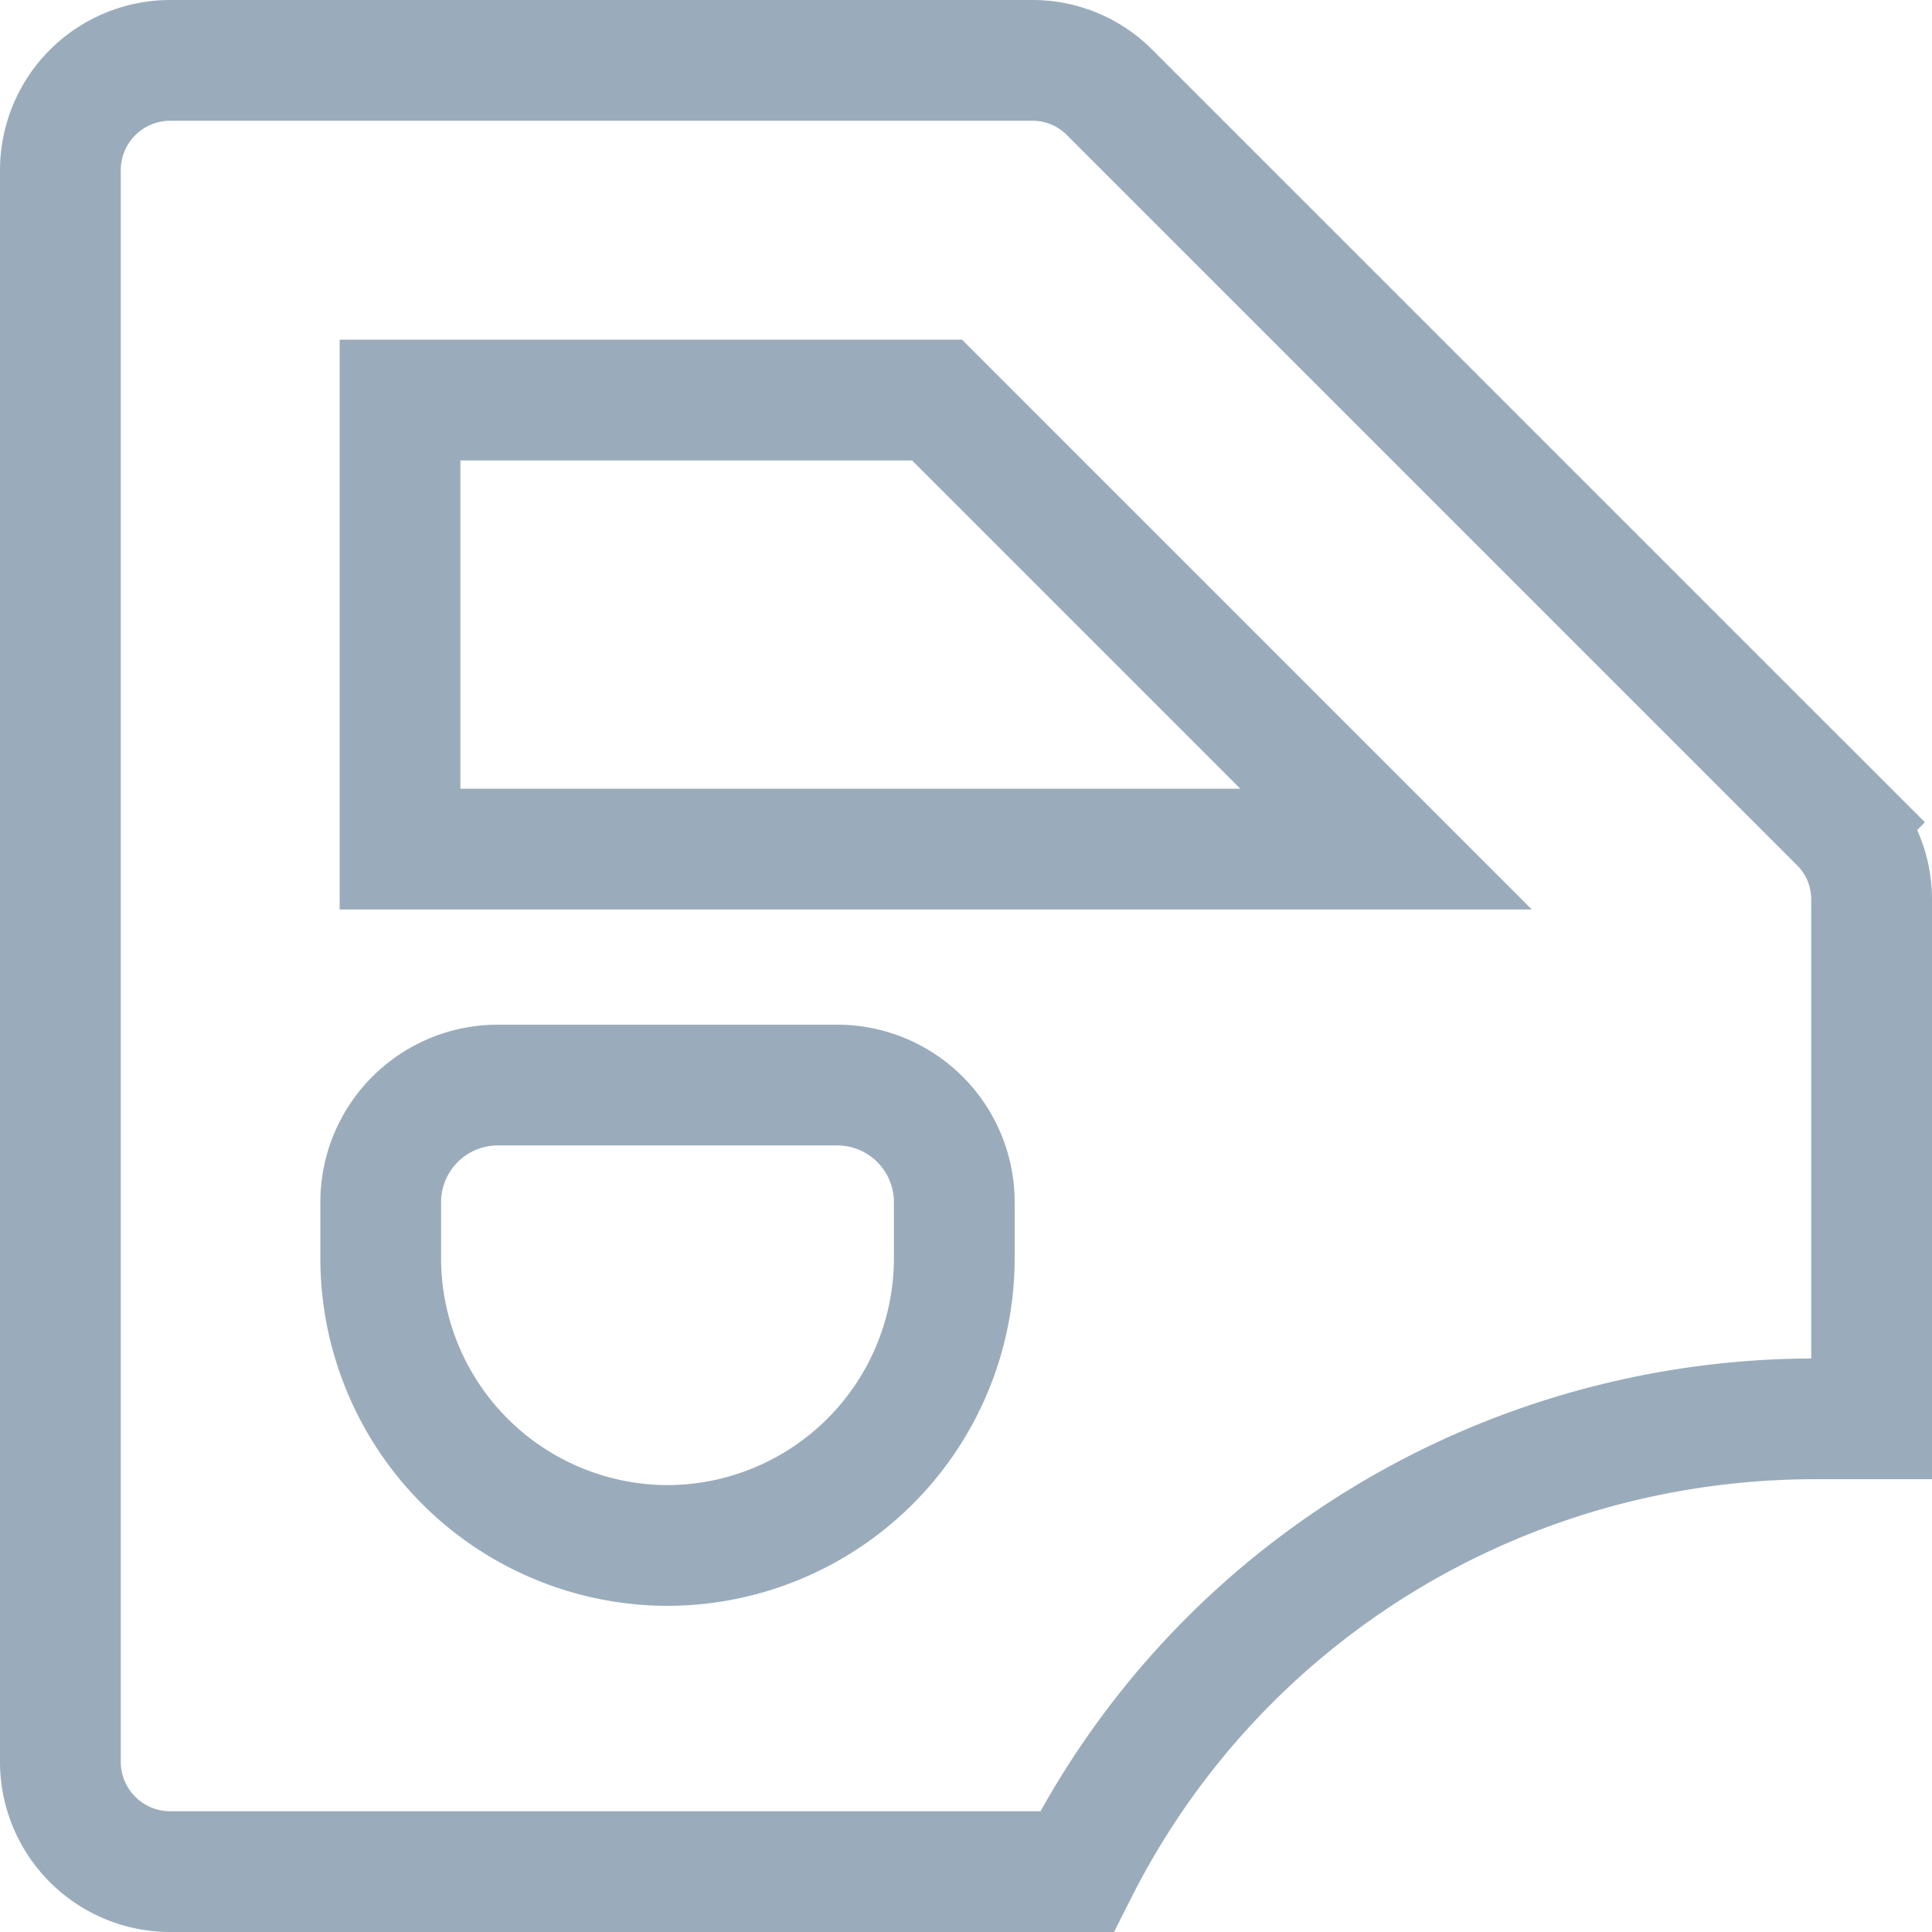 <svg xmlns="http://www.w3.org/2000/svg" width="16" height="16" fill="none" xmlns:v="https://vecta.io/nano"><g clip-path="url(#A)" stroke="#9aacbb"><path d="M9.19.766l6.044 6.044.354-.354-.354.354c.172.172.266.398.266.641v4.299h-.464c-2.588 0-4.953 1.435-6.118 3.75H1.406a.91.91 0 0 1-.906-.906V1.406A.91.91 0 0 1 1.406.5h7.143a.9.9 0 0 1 .641.266zM5.528 12.799a2.38 2.38 0 0 0 2.375-2.375v-.469a.97.97 0 0 0-.969-.969H4.122a.97.97 0 0 0-.969.969v.469a2.38 2.38 0 0 0 2.375 2.375z"/><path d="M3.313 7.031V3.313h4.447l3.719 3.719H3.313z"/></g><defs><clipPath id="A"><path fill="#fff" d="M0 0h16v16H0z"/></clipPath></defs></svg>